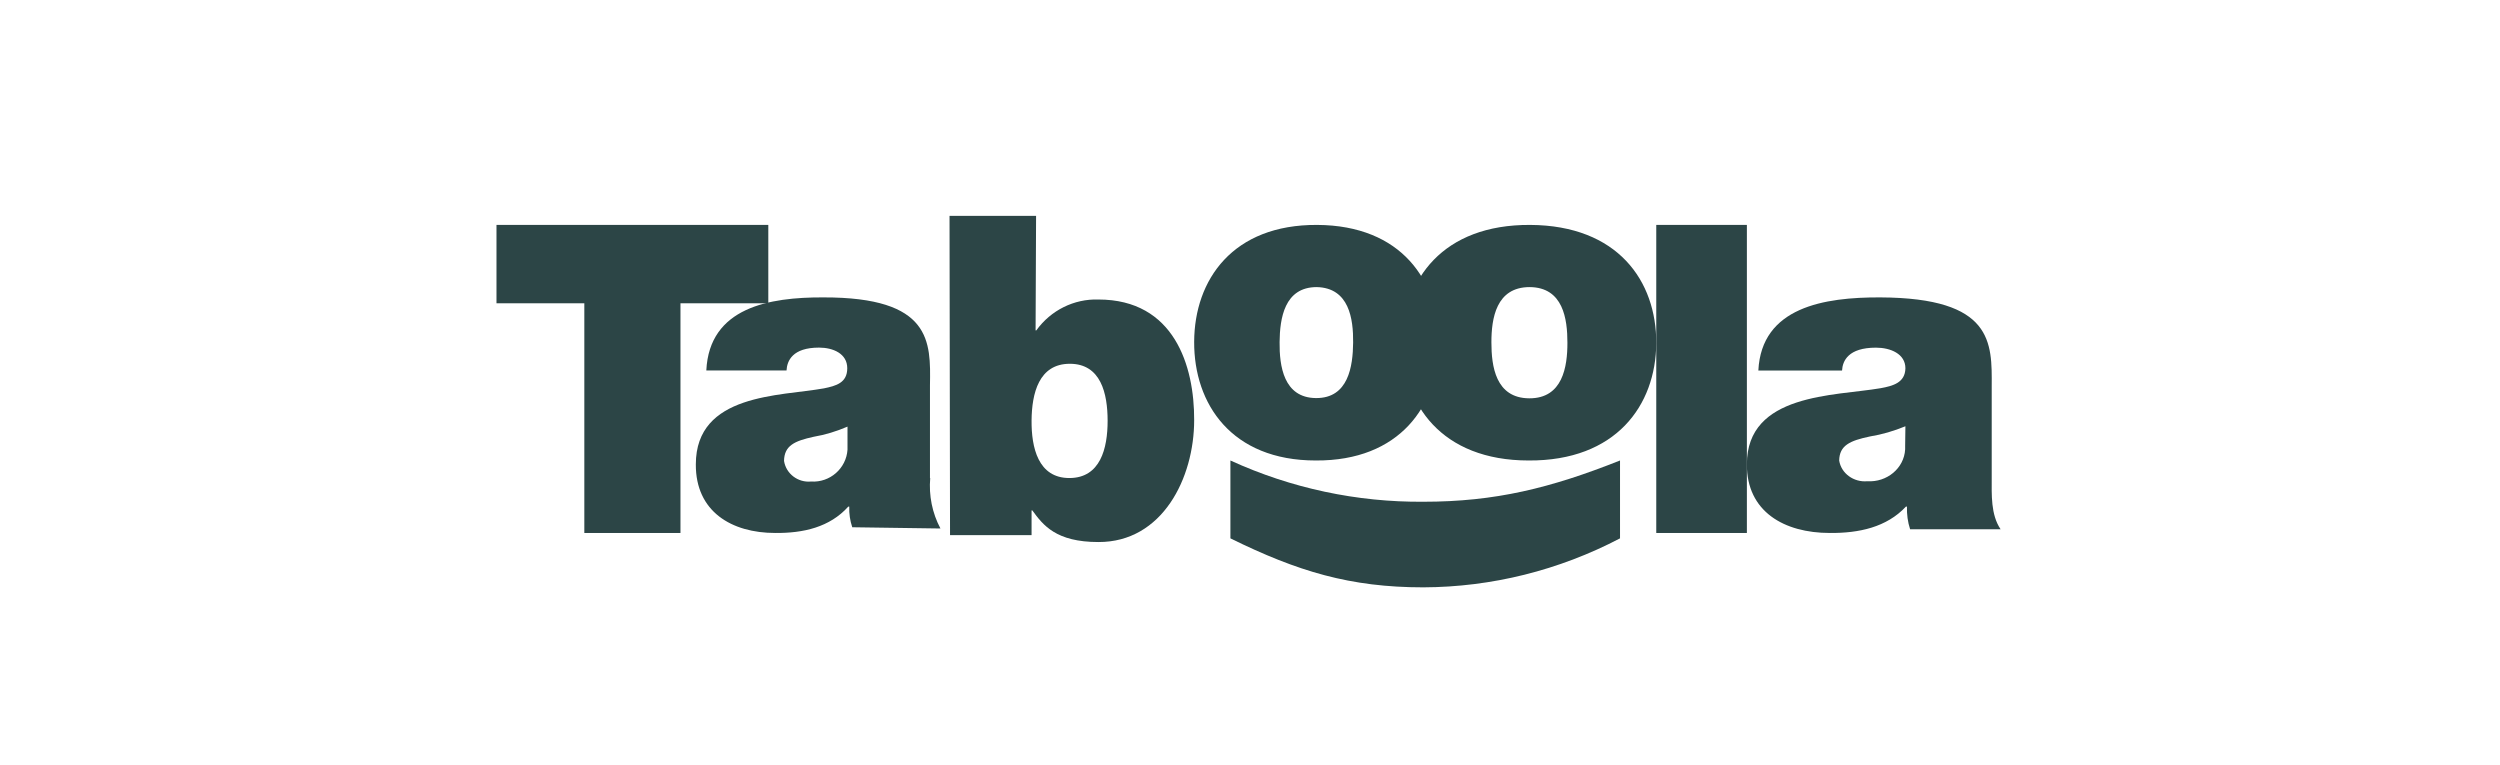 <svg width="245" height="75" viewBox="0 0 245 75" fill="none" xmlns="http://www.w3.org/2000/svg">
<path d="M57.264 29.722H48.656V22.041H75.294V29.722H66.686V52.232H57.264V29.722Z" fill="#2C4546"/>
<path d="M83.055 41.809C81.978 42.271 80.876 42.612 79.725 42.807C77.839 43.221 76.86 43.684 76.835 45.169C77.031 46.435 78.207 47.312 79.48 47.19C81.341 47.312 82.933 45.9 83.055 44.073C83.055 44 83.055 43.927 83.055 43.854V41.809ZM91.161 46.849C91.014 48.554 91.357 50.283 92.165 51.793L83.521 51.671C83.3 51.014 83.202 50.332 83.227 49.65H83.129C81.317 51.671 78.721 52.256 75.978 52.231C71.692 52.231 68.166 50.137 68.191 45.51C68.191 38.545 76.443 38.838 80.753 38.058C81.929 37.815 83.031 37.523 83.031 36.086C83.031 34.649 81.635 34.065 80.264 34.065C77.668 34.065 77.129 35.355 77.08 36.305H69.219C69.513 30.119 75.415 29.121 80.68 29.145C91.308 29.121 91.21 33.48 91.137 37.742V46.849H91.161Z" fill="#2C4546"/>
<path d="M104.845 35.65C101.805 35.65 101.119 38.549 101.094 41.199C101.07 43.848 101.732 46.847 104.796 46.847C107.836 46.847 108.547 43.948 108.547 41.248C108.547 38.549 107.885 35.65 104.845 35.65ZM93.054 21.154H101.536L101.487 32.376H101.56C102.982 30.401 105.262 29.277 107.64 29.352C115.067 29.352 117.053 35.85 117.028 41.173C117.028 46.847 113.915 53.145 107.64 53.12C103.497 53.12 102.222 51.471 101.168 50.021H101.094V52.446H93.103L93.054 21.154Z" fill="#2C4546"/>
<path d="M129.04 28.135C125.861 28.135 125.424 31.218 125.4 33.524C125.376 35.855 125.788 38.986 128.967 39.011C132.146 39.035 132.583 35.903 132.607 33.573C132.631 31.242 132.219 28.208 129.04 28.135ZM128.943 45.128C120.693 45.128 117.004 39.593 117.028 33.5C117.053 27.407 120.814 21.993 129.089 22.042C137.363 22.09 141.027 27.528 141.003 33.646C140.955 39.739 137.193 45.177 128.943 45.128Z" fill="#2C4546"/>
<path d="M149.908 28.135C146.611 28.135 146.158 31.218 146.158 33.549C146.158 35.879 146.561 39.011 149.857 39.035C153.154 39.059 153.607 35.928 153.607 33.597C153.607 31.267 153.204 28.159 149.908 28.135ZM149.807 45.128C141.251 45.128 137.426 39.593 137.451 33.5C137.502 27.407 141.377 21.993 149.958 22.042C158.539 22.09 162.339 27.528 162.314 33.646C162.264 39.739 158.363 45.177 149.807 45.128Z" fill="#2C4546"/>
<path d="M162.314 22.041H171.194V52.232H162.314V22.041Z" fill="#2C4546"/>
<path d="M186.73 41.773C185.606 42.236 184.456 42.578 183.255 42.773C181.287 43.187 180.265 43.65 180.24 45.137C180.444 46.405 181.671 47.282 182.999 47.161C184.916 47.282 186.602 45.893 186.704 44.04C186.704 43.943 186.704 43.821 186.704 43.723L186.73 41.773ZM195.188 46.819C195.188 48.477 195.086 50.427 196.057 51.866H187.19C186.96 51.159 186.858 50.403 186.883 49.647H186.781C184.89 51.67 182.182 52.256 179.32 52.231C174.848 52.231 171.168 50.135 171.194 45.503C171.194 38.531 179.78 38.823 184.302 38.043C185.503 37.824 186.704 37.507 186.73 36.093C186.73 34.679 185.273 34.07 183.843 34.07C181.134 34.07 180.572 35.362 180.521 36.312H172.318C172.625 30.096 178.783 29.121 184.277 29.145C195.341 29.194 195.213 33.582 195.188 37.848V46.819Z" fill="#2C4546"/>
<path d="M120.58 45.128C126.542 47.857 132.991 49.222 139.489 49.171C146.546 49.171 151.948 47.832 158.762 45.128V52.759C152.776 55.892 146.181 57.535 139.489 57.56C132.31 57.56 127.151 55.993 120.58 52.759V45.128Z" fill="#2C4546"/>
</svg>

